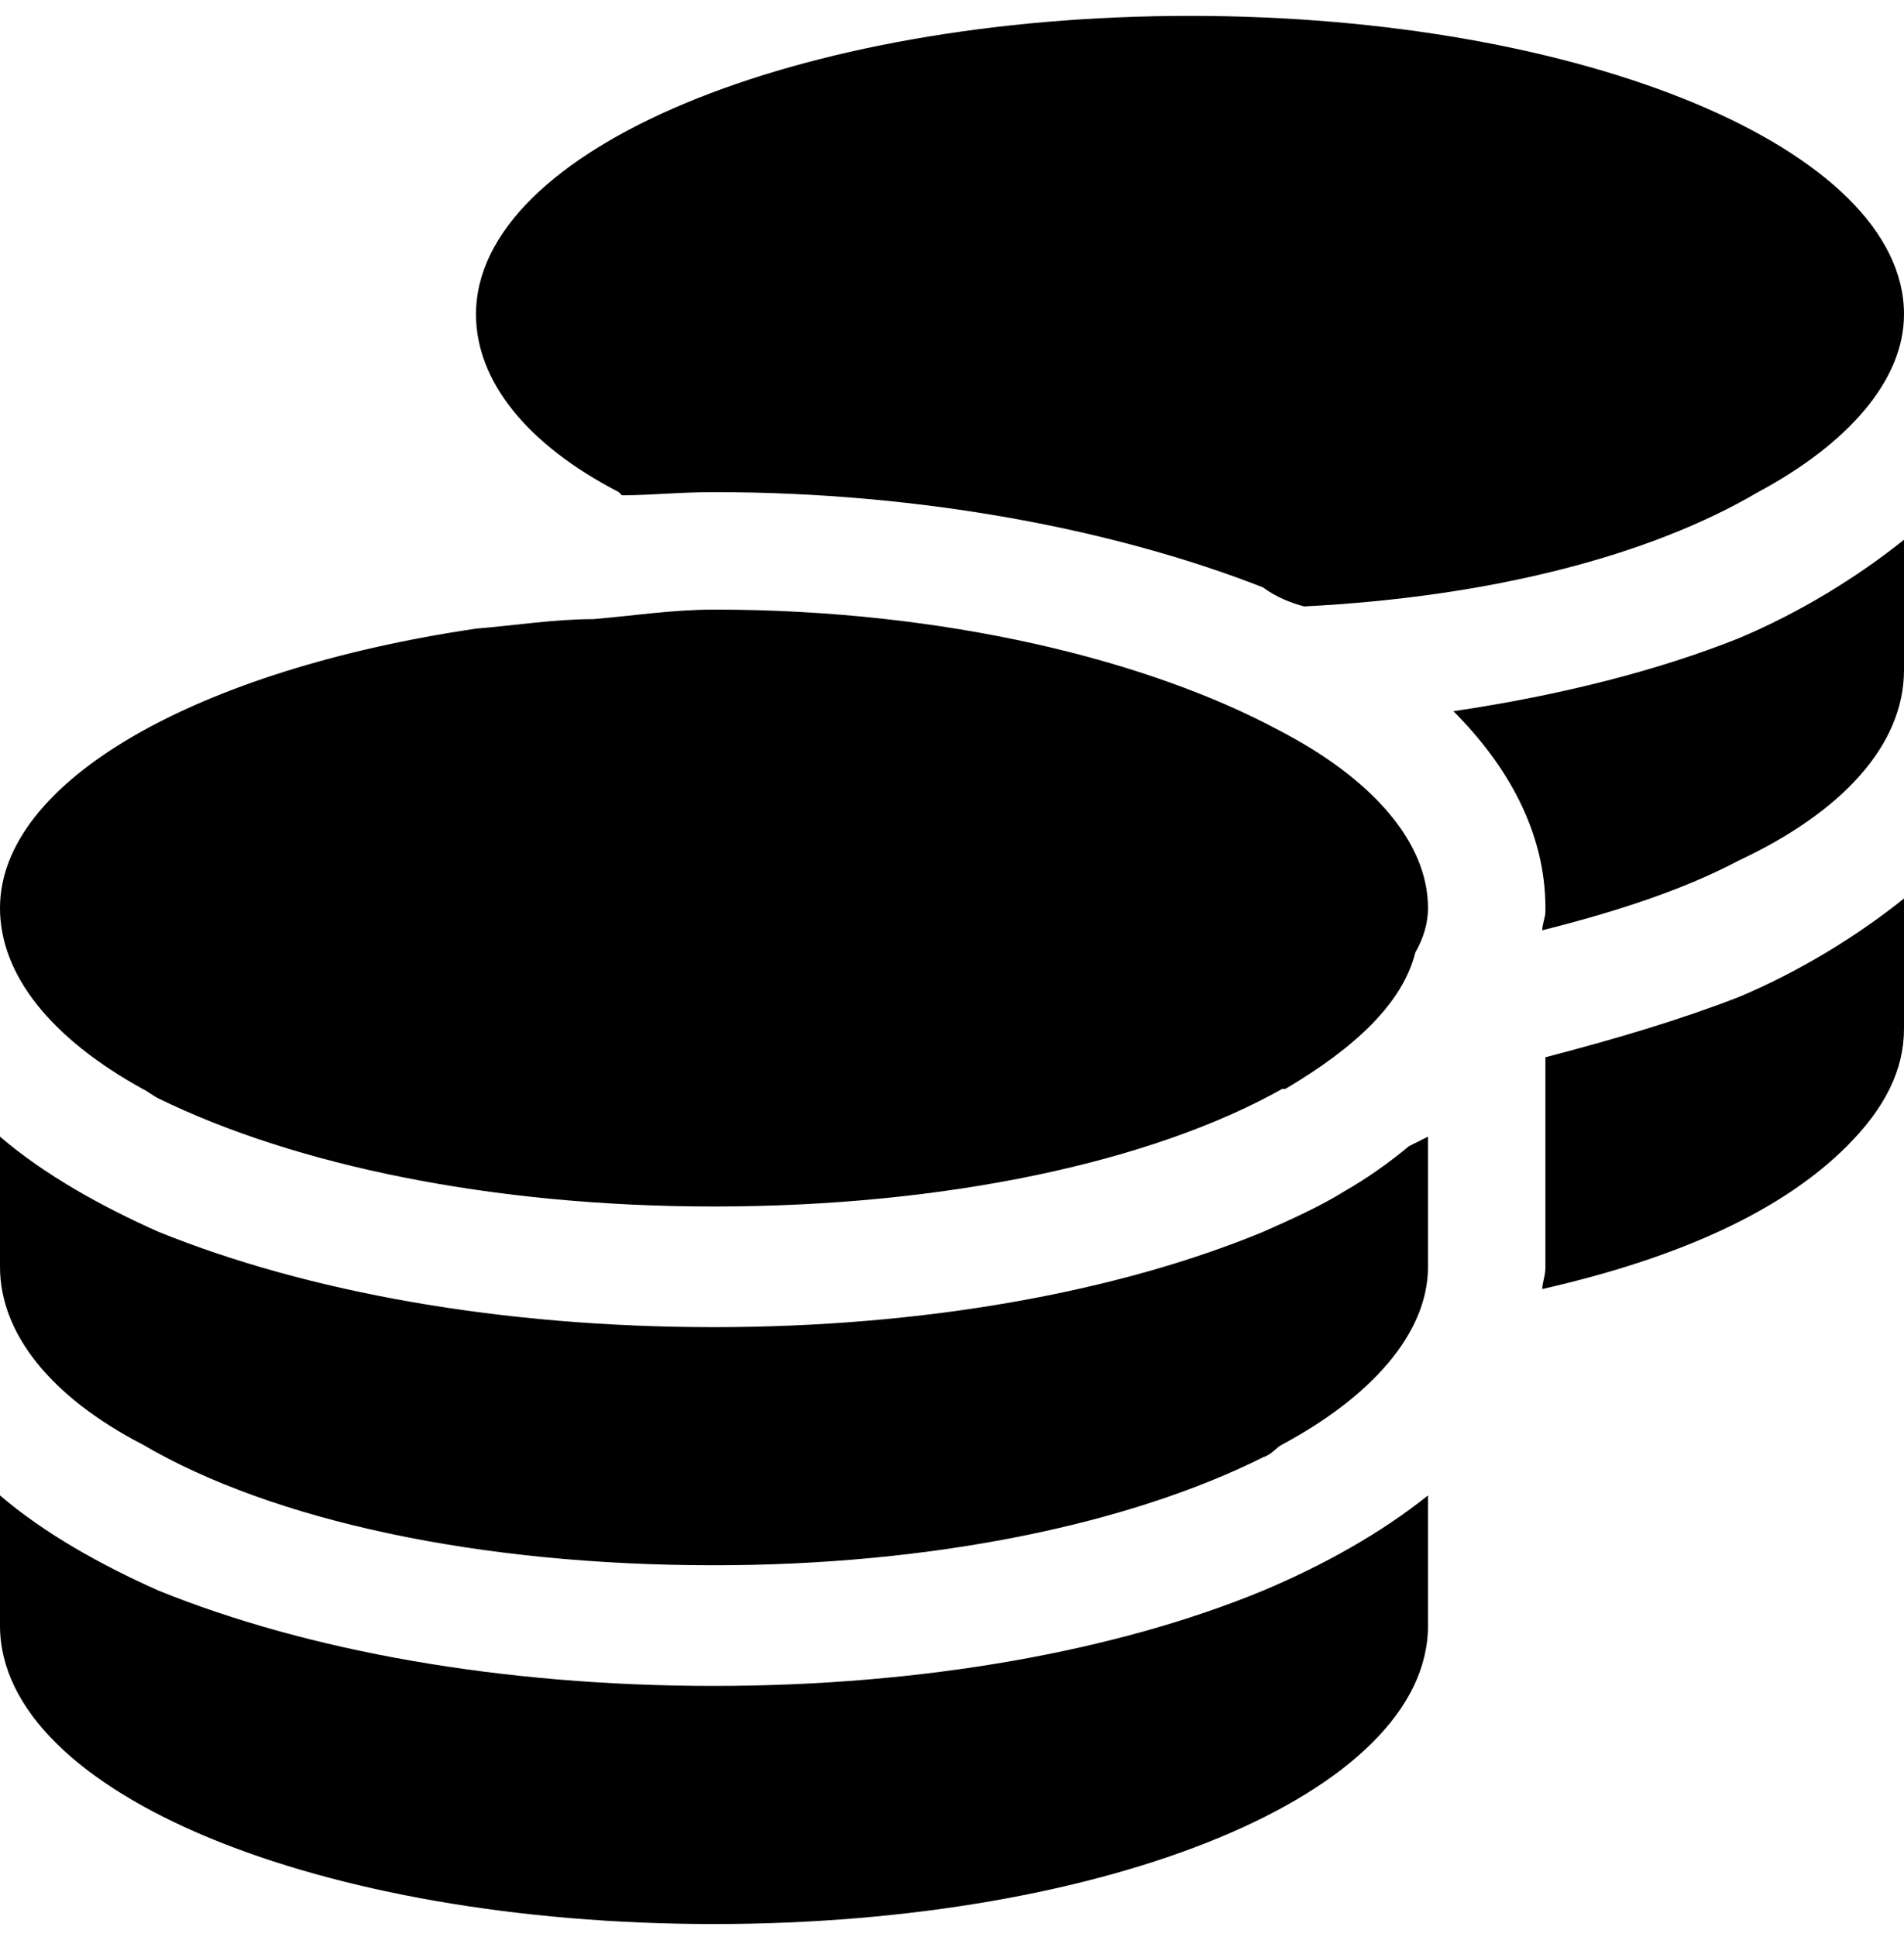 <?xml version="1.0" encoding="UTF-8"?>
<svg xmlns="http://www.w3.org/2000/svg" version="1.2" viewBox="0 0 60 61" width="60" height="61">
  <title>-svg</title>
  <style>
		.s0 { fill: #000000 } 
	</style>
  <path id="Layer" class="s0" d="m60 9.9c0 2.1-1.8 4.1-4.6 5.6-3.4 2-8.4 3.3-14.3 3.6-0.4-0.1-0.9-0.3-1.3-0.6-4.6-1.8-10.7-3-17.3-3-1.1 0-2 0.1-2.9 0.1l-0.1-0.1c-2.9-1.5-4.5-3.5-4.5-5.6 0-5.2 10.1-9.4 22.5-9.4 12.4 0 22.5 4.2 22.5 9.4zm-41.3 9.6c1.2-0.1 2.5-0.3 3.8-0.3 7.3 0 13.7 1.6 17.8 3.8 2.9 1.5 4.7 3.5 4.7 5.6q0 0.7-0.4 1.4c-0.4 1.6-1.9 3-4.1 4.3h-0.1c-4.1 2.3-10.6 3.7-17.9 3.7-7 0-13.2-1.3-17.5-3.4-0.2-0.1-0.3-0.2-0.5-0.3-2.9-1.6-4.5-3.6-4.5-5.7 0-4 6.2-7.5 15-8.8 1.2-0.1 2.5-0.3 3.7-0.3zm30 9.1c0-2.4-1.2-4.5-2.9-6.2 3.4-0.5 6.5-1.3 9-2.3 1.9-0.8 3.7-1.9 5.2-3.1v4.1c0 2.4-2 4.5-5.2 6-1.7 0.9-3.8 1.6-6.2 2.2 0-0.2 0.1-0.4 0.1-0.6zm-3.7 11.3c0 2.1-1.8 4.1-4.6 5.6-0.2 0.1-0.3 0.3-0.6 0.4-4.2 2.1-10.4 3.4-17.3 3.4-7.4 0-13.9-1.4-18-3.8-2.9-1.5-4.5-3.5-4.5-5.6v-4.1c1.4 1.2 3.2 2.2 5 3 4.7 1.9 10.8 3 17.5 3 6.6 0 12.7-1.1 17.3-3 0.9-0.4 1.8-0.8 2.6-1.3 0.7-0.4 1.4-0.9 2-1.4 0.2-0.1 0.4-0.2 0.6-0.3v0.3 0.7zm3.7 0v-3.7-2.9c2.3-0.6 4.3-1.2 6.1-1.9 1.9-0.8 3.7-1.9 5.2-3.1v4.1c0 1.3-0.6 2.5-1.8 3.7-2 2-5.2 3.5-9.6 4.5 0-0.2 0.1-0.4 0.1-0.7zm-26.2 13.2c6.6 0 12.7-1.1 17.3-3 1.9-0.8 3.7-1.8 5.2-3v4.1c0 5.3-10.1 9.4-22.5 9.4-12.4 0-22.5-4.1-22.5-9.4v-4.1c1.4 1.2 3.2 2.2 5 3 4.7 1.9 10.8 3 17.5 3z"></path>
</svg>
